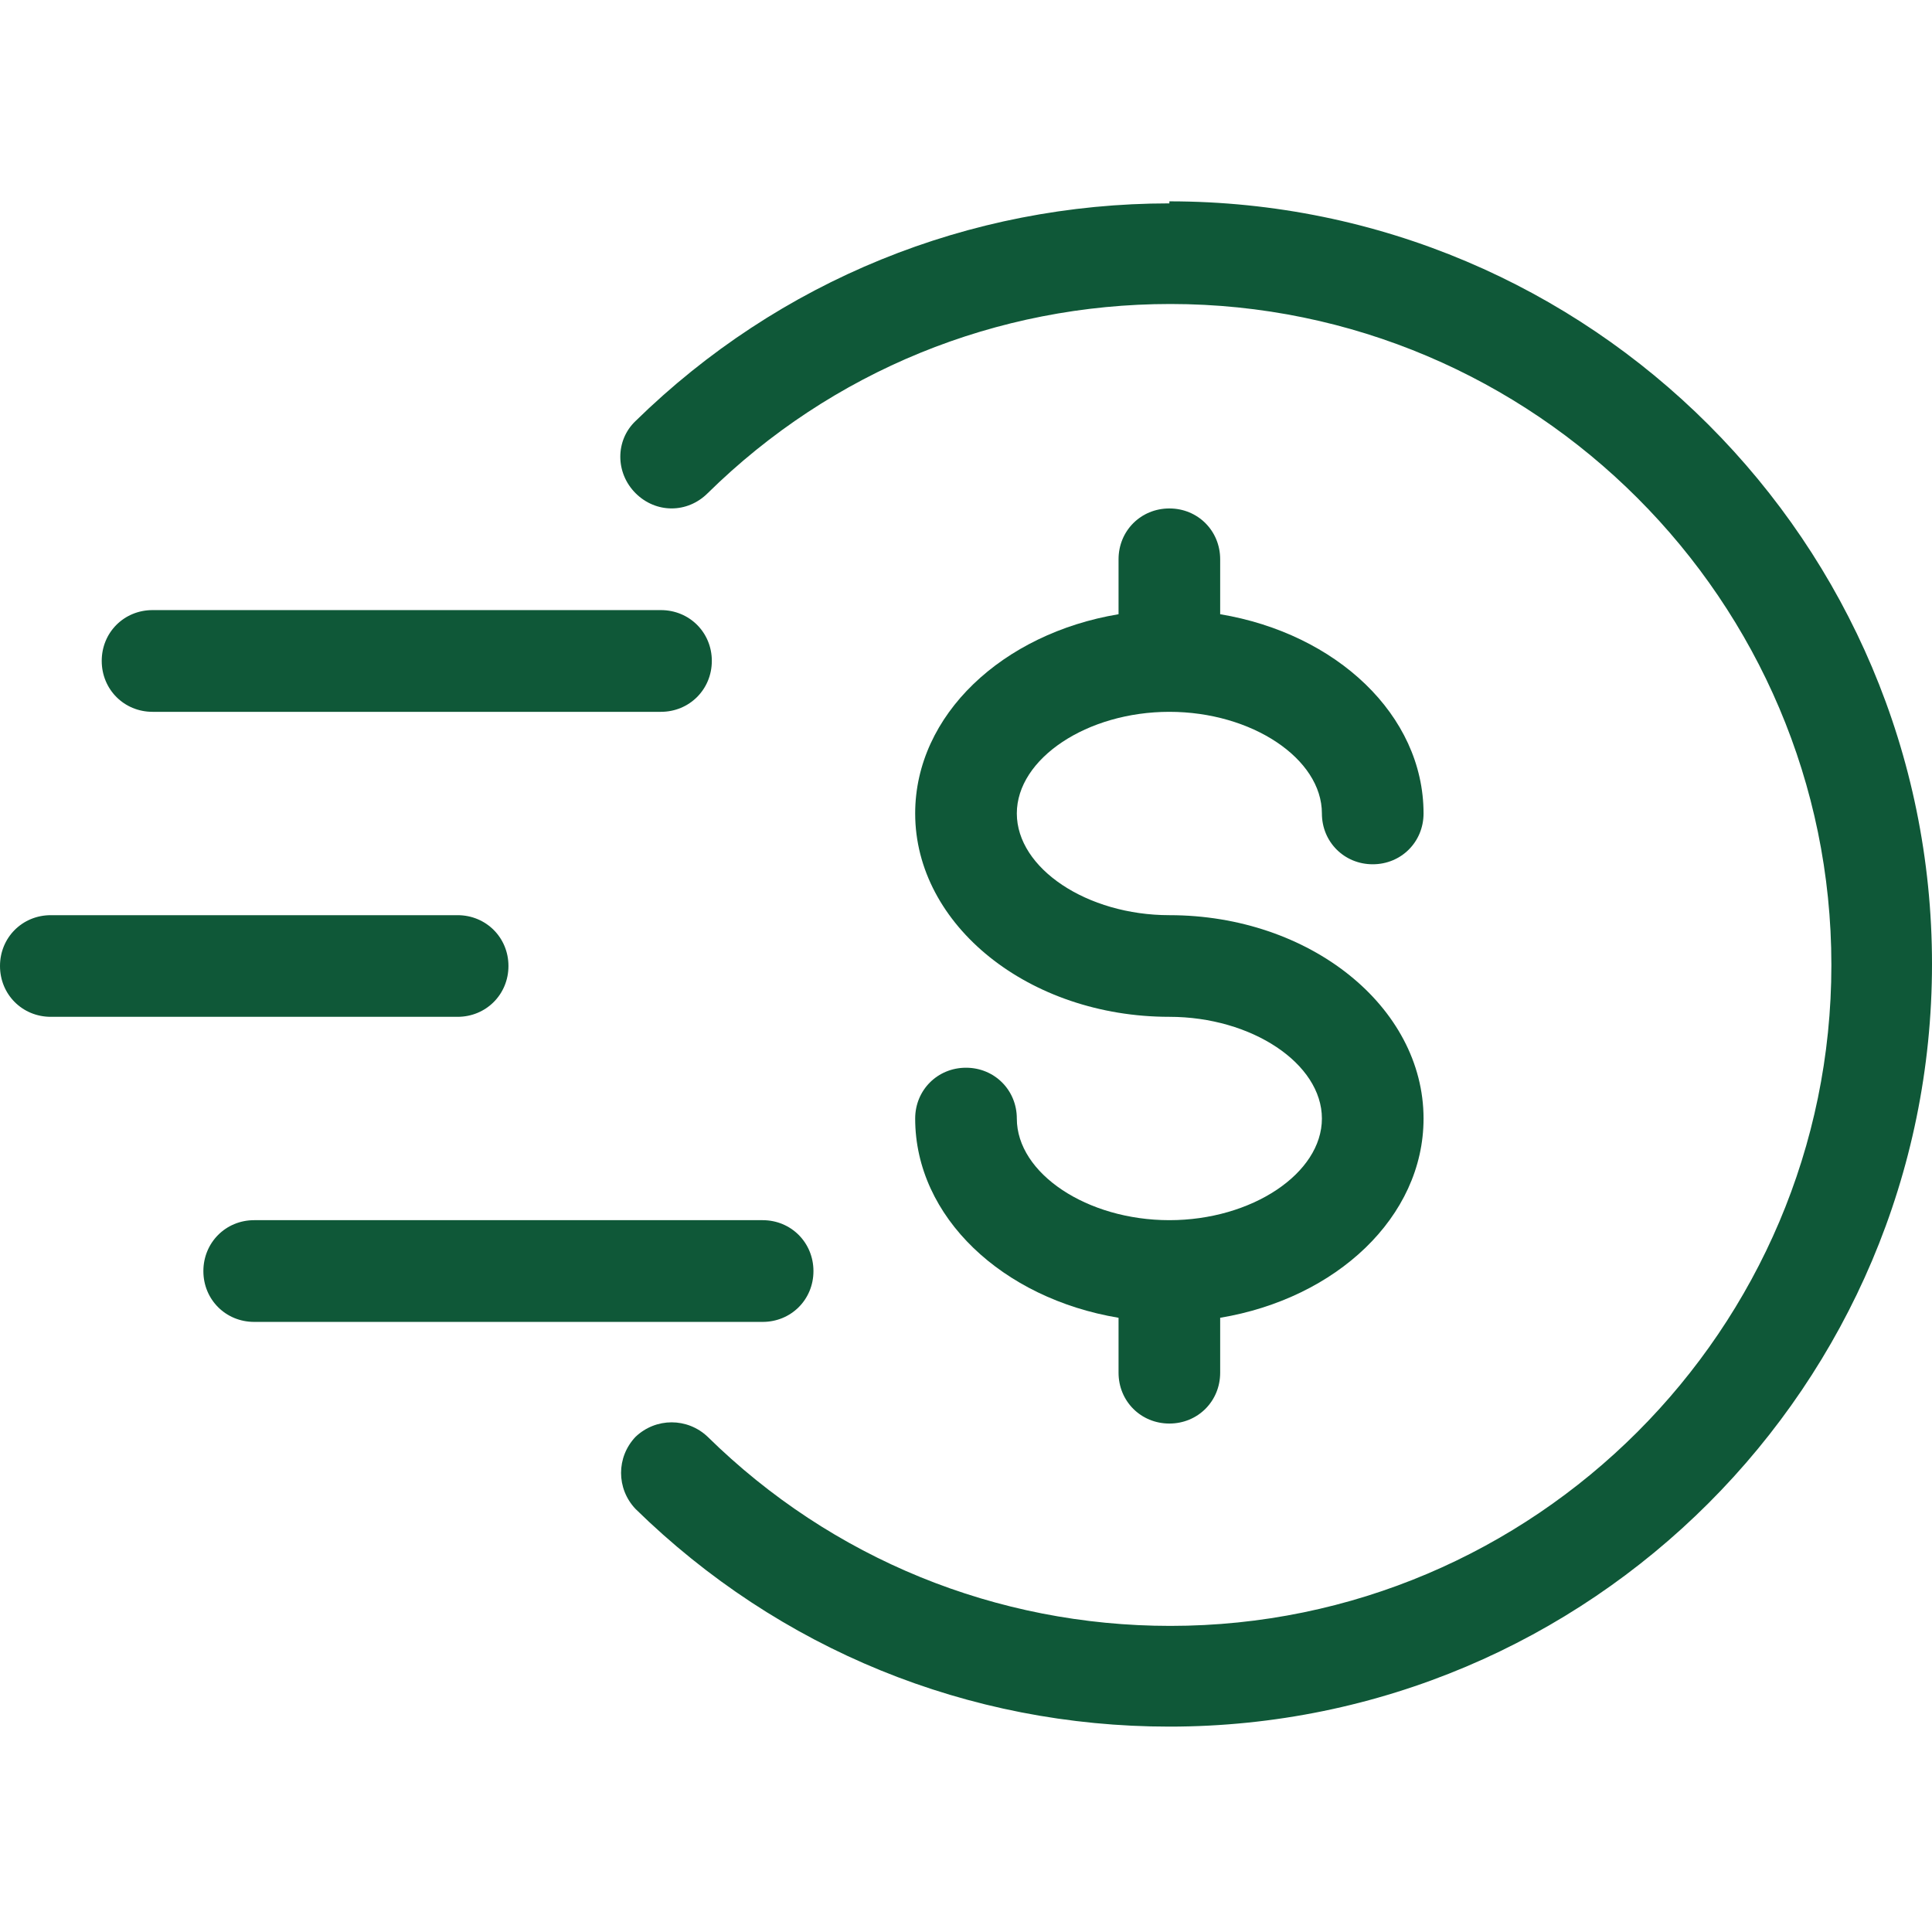 <svg xmlns="http://www.w3.org/2000/svg" xmlns:xlink="http://www.w3.org/1999/xlink" width="100" zoomAndPan="magnify" viewBox="0 0 75 75" height="100" preserveAspectRatio="xMidYMid meet" version="1.0"><path fill="#0f5838" d="M 45.395 7.895 C 37.617 7.895 30.238 10.895 24.672 16.344 C 23.883 17.094 23.883 18.355 24.672 19.145 C 25.461 19.934 26.684 19.934 27.473 19.145 C 32.289 14.406 38.684 11.801 45.434 11.801 C 59.566 11.801 71.094 23.328 71.094 37.461 C 71.094 51.594 59.566 63.117 45.434 63.117 C 38.684 63.117 32.289 60.512 27.473 55.777 C 26.684 55.027 25.461 55.027 24.672 55.777 C 23.922 56.566 23.922 57.789 24.672 58.578 C 30.238 64.027 37.578 67.027 45.395 67.027 C 61.738 67.027 75 53.762 75 37.422 C 75 21.078 61.738 7.816 45.395 7.816 Z M 45.395 7.895 " fill-opacity="1" fill-rule="nonzero"/><path fill="#0f5838" d="M 45.395 47.367 C 42.199 47.367 39.473 45.551 39.473 43.422 C 39.473 42.316 38.605 41.449 37.5 41.449 C 36.395 41.449 35.527 42.316 35.527 43.422 C 35.527 47.25 38.922 50.406 43.422 51.156 L 43.422 53.289 C 43.422 54.395 44.289 55.262 45.395 55.262 C 46.5 55.262 47.367 54.395 47.367 53.289 L 47.367 51.156 C 51.867 50.406 55.262 47.25 55.262 43.422 C 55.262 39.078 50.844 35.527 45.395 35.527 C 42.199 35.527 39.473 33.711 39.473 31.578 C 39.473 29.449 42.199 27.633 45.395 27.633 C 48.594 27.633 51.316 29.449 51.316 31.578 C 51.316 32.684 52.184 33.551 53.289 33.551 C 54.395 33.551 55.262 32.684 55.262 31.578 C 55.262 27.75 51.867 24.594 47.367 23.844 L 47.367 21.711 C 47.367 20.605 46.5 19.738 45.395 19.738 C 44.289 19.738 43.422 20.605 43.422 21.711 L 43.422 23.844 C 38.922 24.594 35.527 27.75 35.527 31.578 C 35.527 35.922 39.949 39.473 45.395 39.473 C 48.594 39.473 51.316 41.289 51.316 43.422 C 51.316 45.551 48.594 47.367 45.395 47.367 Z M 45.395 47.367 " fill-opacity="1" fill-rule="nonzero"/><path fill="#0f5838" d="M 19.738 37.5 C 19.738 36.395 18.867 35.527 17.762 35.527 L 1.973 35.527 C 0.867 35.527 0 36.395 0 37.5 C 0 38.605 0.867 39.473 1.973 39.473 L 17.762 39.473 C 18.867 39.473 19.738 38.605 19.738 37.5 Z M 19.738 37.5 " fill-opacity="1" fill-rule="nonzero"/><path fill="#0f5838" d="M 5.922 27.633 L 25.656 27.633 C 26.762 27.633 27.633 26.762 27.633 25.656 C 27.633 24.551 26.762 23.684 25.656 23.684 L 5.922 23.684 C 4.816 23.684 3.949 24.551 3.949 25.656 C 3.949 26.762 4.816 27.633 5.922 27.633 Z M 5.922 27.633 " fill-opacity="1" fill-rule="nonzero"/><path fill="#0f5838" d="M 31.578 49.344 C 31.578 48.238 30.711 47.367 29.605 47.367 L 9.867 47.367 C 8.762 47.367 7.895 48.238 7.895 49.344 C 7.895 50.449 8.762 51.316 9.867 51.316 L 29.605 51.316 C 30.711 51.316 31.578 50.449 31.578 49.344 Z M 31.578 49.344 " fill-opacity="1" fill-rule="nonzero"/></svg>